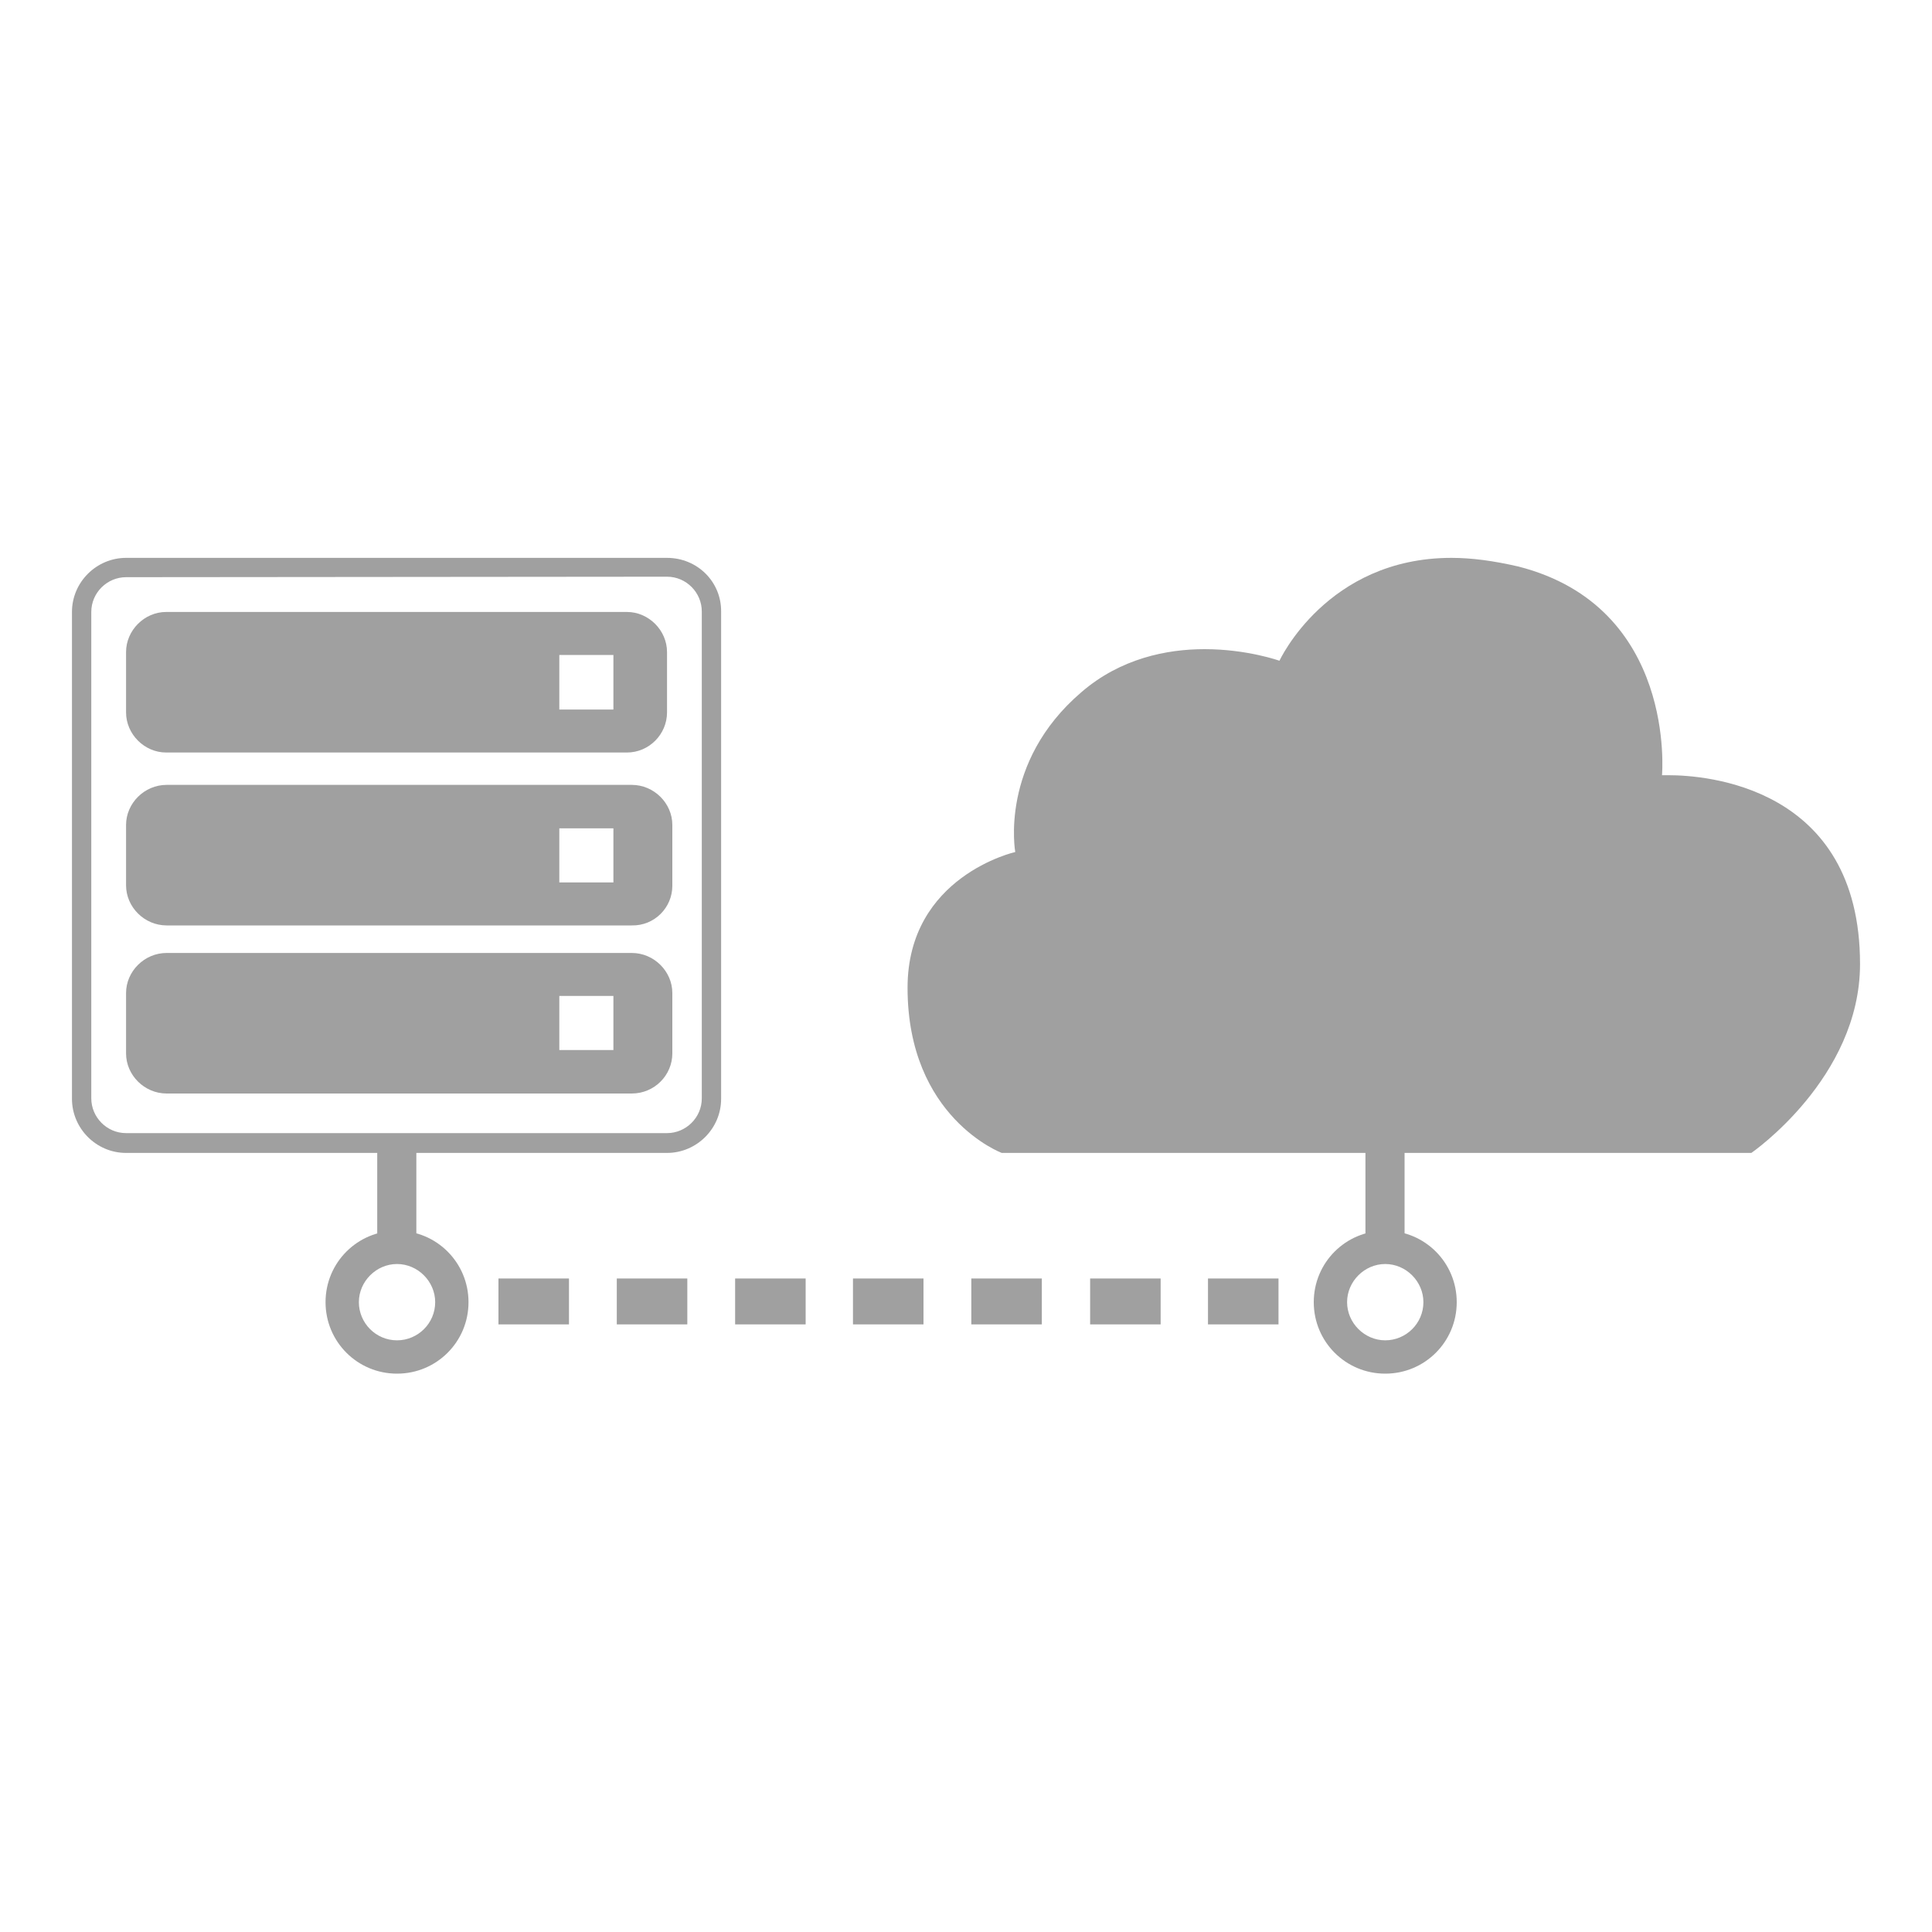 <?xml version="1.0" encoding="UTF-8"?>
<svg xmlns="http://www.w3.org/2000/svg" xmlns:xlink="http://www.w3.org/1999/xlink" version="1.1" id="Symbol" x="0px" y="0px" viewBox="0 0 400 400" style="enable-background:new 0 0 400 400;" xml:space="preserve" width="60" height="60">
<style type="text/css">
	.st0{fill:#A0A0A0;}
</style>
<rect x="103.2" y="264.7" class="st0" width="14.6" height="9.5"></rect>
<rect x="127.7" y="264.7" class="st0" width="14.6" height="9.5"></rect>
<rect x="152.2" y="264.7" class="st0" width="14.6" height="9.5"></rect>
<rect x="78.1" y="238.5" class="st0" width="8.1" height="17"></rect>
<path class="st0" d="M90.1,269.6c0,4.4-3.6,7.9-7.9,7.9c-4.4,0-7.9-3.6-7.9-7.9s3.6-7.9,7.9-7.9C86.5,261.7,90.1,265.3,90.1,269.6   M97,269.6c0-8.2-6.6-14.8-14.8-14.8s-14.8,6.6-14.8,14.8c0,8.2,6.6,14.8,14.8,14.8S97,277.8,97,269.6"></path>
<rect x="176.6" y="264.7" class="st0" width="14.6" height="9.5"></rect>
<rect x="201.1" y="264.7" class="st0" width="14.6" height="9.5"></rect>
<rect x="225.7" y="264.7" class="st0" width="14.6" height="9.5"></rect>
<rect x="250.1" y="264.7" class="st0" width="14.6" height="9.5"></rect>
<rect x="282.7" y="238.5" class="st0" width="8.1" height="17"></rect>
<path class="st0" d="M294.7,269.6c0,4.4-3.6,7.9-7.9,7.9s-7.9-3.6-7.9-7.9s3.6-7.9,7.9-7.9C291.1,261.7,294.7,265.3,294.7,269.6   M301.6,269.6c0-8.2-6.6-14.8-14.8-14.8s-14.8,6.6-14.8,14.8c0,8.2,6.6,14.8,14.8,14.8S301.6,277.8,301.6,269.6"></path>
<path class="st0" d="M127,182.7h-11.2v-11.2H127V182.7z M139.2,183.4v-12.6c0-4.5-3.8-8.3-8.4-8.3H34.5c-4.6,0-8.4,3.8-8.4,8.3v12.5  c0,4.5,3.8,8.3,8.4,8.3h96.3C135.5,191.7,139.2,187.9,139.2,183.4"></path>
<path class="st0" d="M127,217.4h-11.2v-11.2H127V217.4z M139.2,218.1v-12.5c0-4.5-3.8-8.3-8.4-8.3H34.5c-4.6,0-8.4,3.8-8.4,8.3v12.5  c0,4.5,3.8,8.3,8.4,8.3h96.3C135.5,226.4,139.2,222.6,139.2,218.1"></path>
<path class="st0" d="M127,146.9h-11.2v-11.3H127V146.9z M138.1,147.5V135c0-4.5-3.8-8.3-8.3-8.3H34.4c-4.5,0-8.3,3.8-8.3,8.3v12.5  c0,4.5,3.8,8.3,8.3,8.3h95.4C134.4,155.8,138.1,152,138.1,147.5"></path>
<path class="st0" d="M138.1,115.5h-112c-6.1,0-11.2,5-11.2,11.2v100.8c0,6.1,5,11.2,11.2,11.2h112c6.1,0,11.2-5,11.2-11.2V126.7  C149.4,120.5,144.4,115.5,138.1,115.5 M138.1,119.4c4,0,7.2,3.3,7.2,7.2v100.8c0,4-3.3,7.2-7.2,7.2h-112c-4,0-7.2-3.3-7.2-7.2V126.7  c0-4,3.3-7.2,7.2-7.2L138.1,119.4L138.1,119.4z"></path>
<path class="st0" d="M300.5,115.5c-25.8,0-35.6,21.3-35.6,21.3s-6.7-2.4-15.5-2.4c-7.8,0-17.4,1.9-25.5,8.9  c-17.1,14.6-13.7,33.1-13.7,33.1s-22.3,5-22.3,28.1c0,26.9,19.5,34.2,19.5,34.2h155.2c0,0,22.5-15.5,22.5-39.1  c0-37-32.3-39.1-39.6-39.1h-1.4c0,0,3.1-34.8-29.7-43.2C309.2,116.1,304.7,115.5,300.5,115.5"></path>
</svg>
